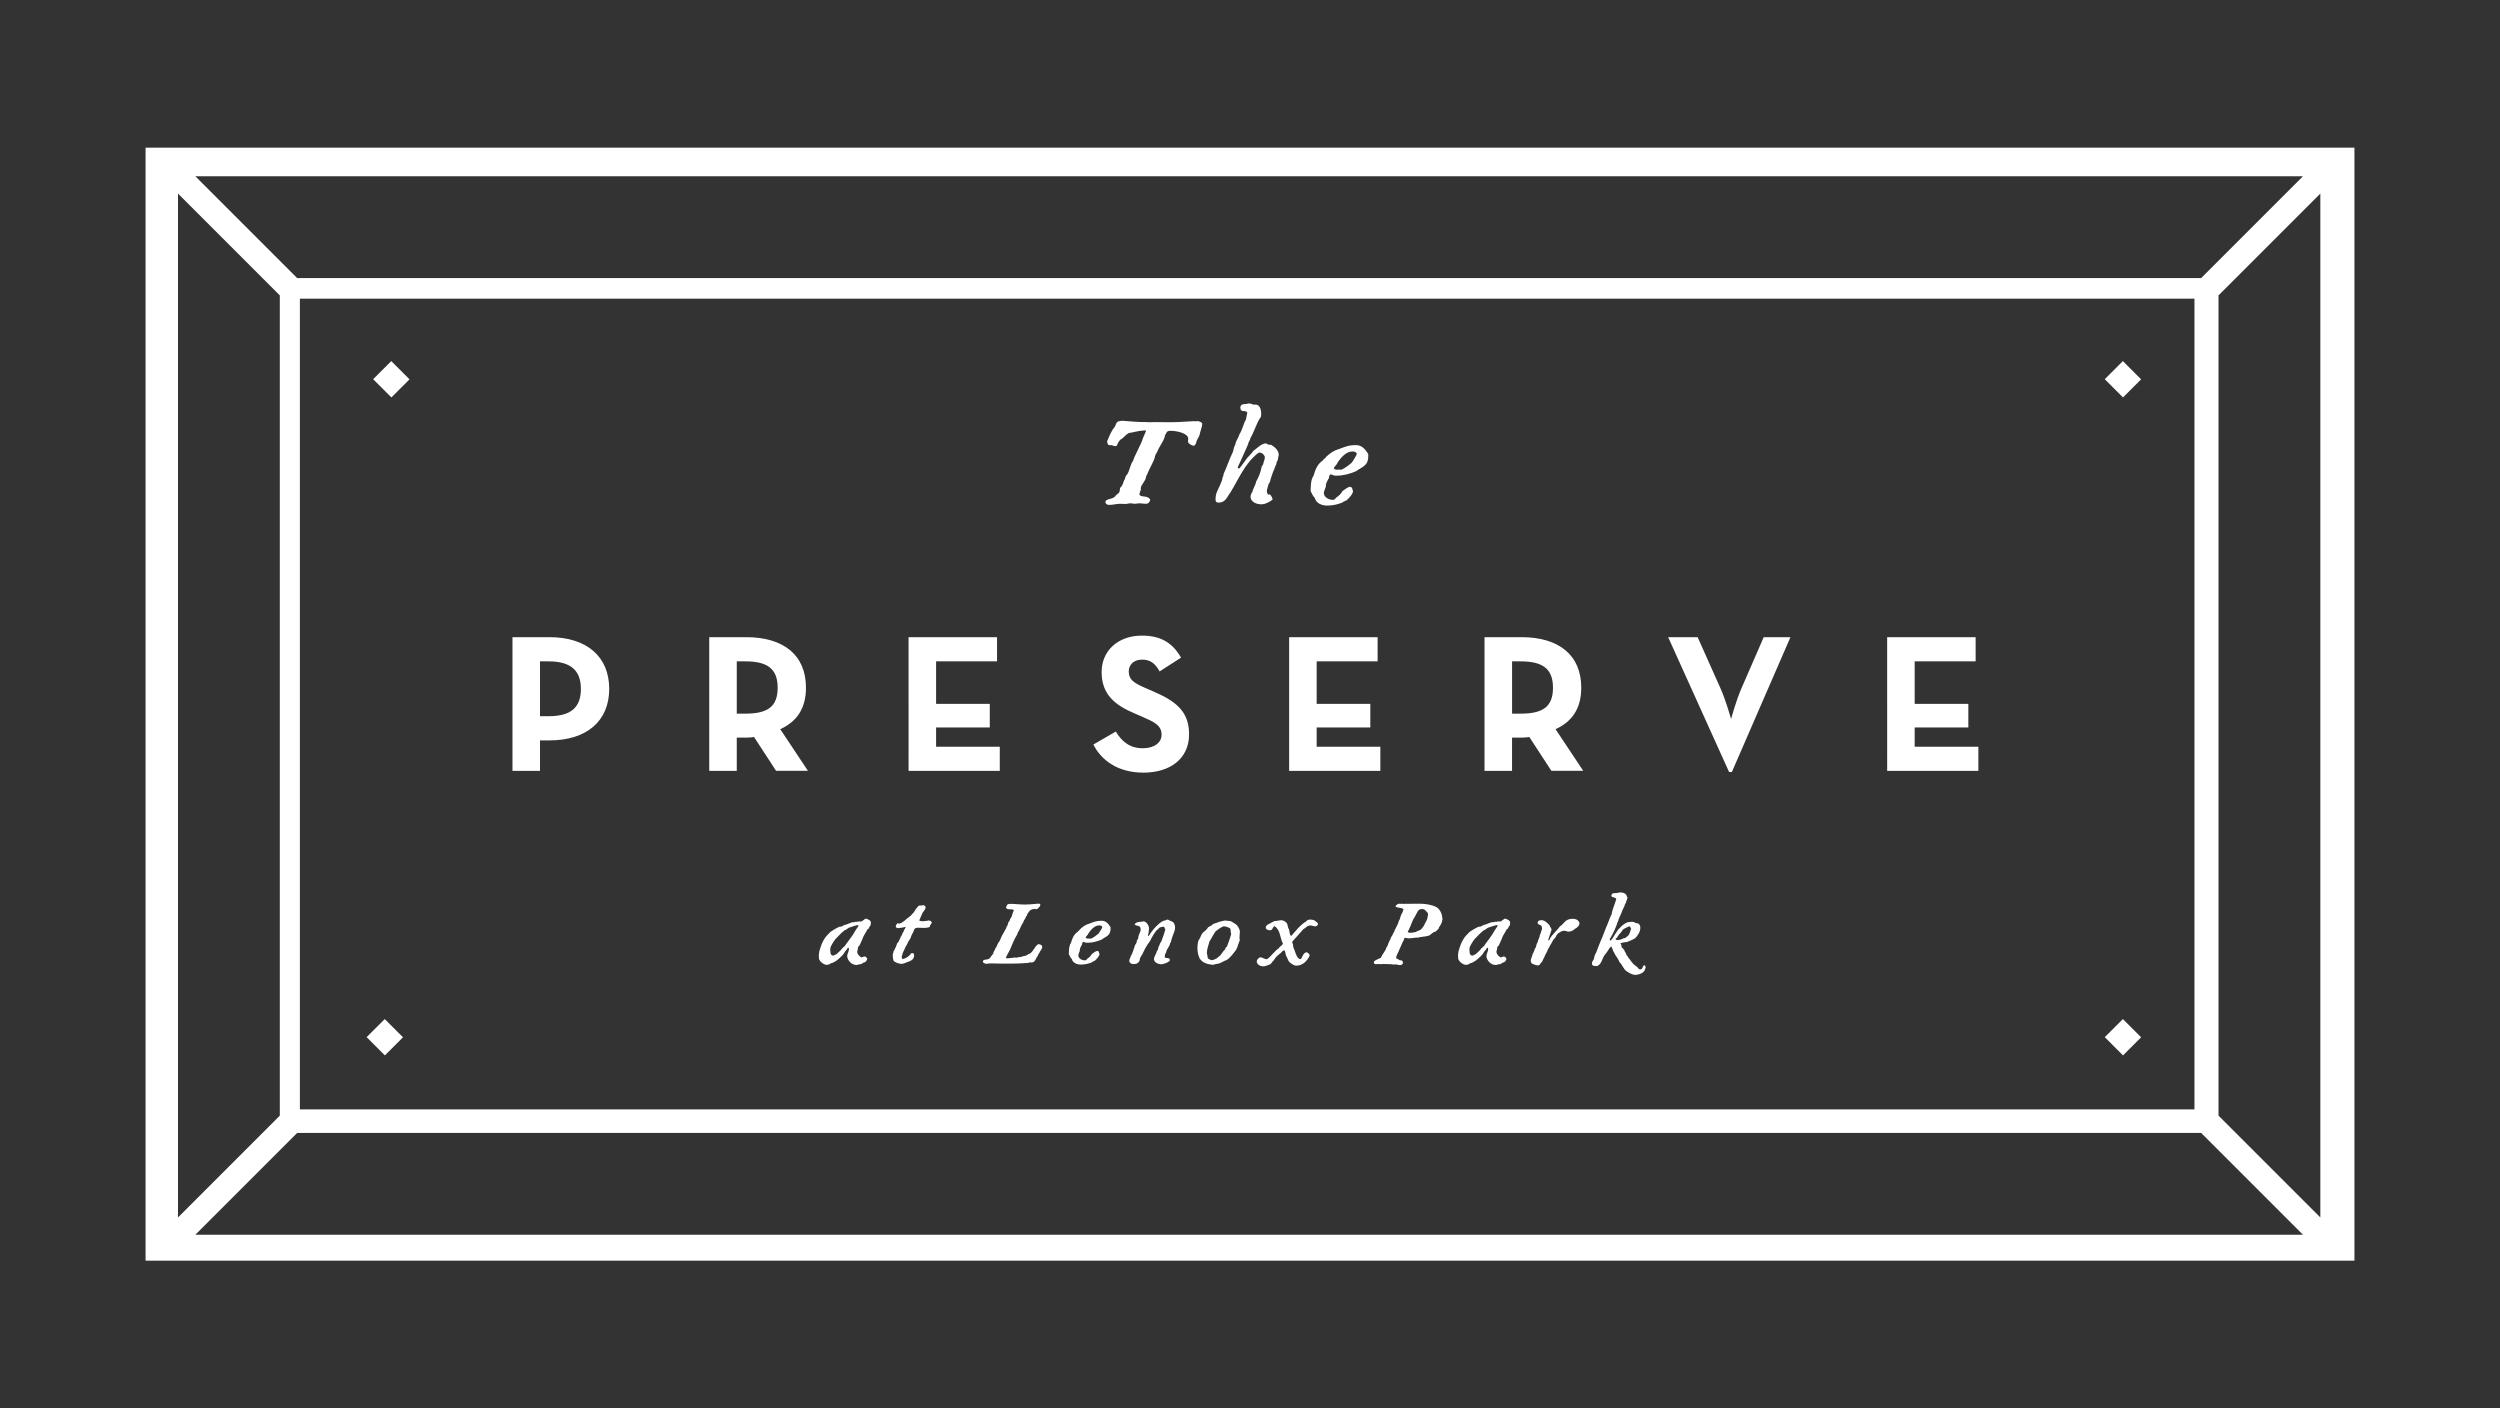 <svg viewBox="0 0 887.6 500" xmlns="http://www.w3.org/2000/svg"><rect x="0" y="0" width="887.6" height="500" fill="#333333" stroke="none"/><g fill="#fff"><path d="m181.95 273.69h9.77v-10.82h3.35c13.19 0 21.22-6.84 21.22-18.29s-7.96-18.36-21.22-18.36h-13.12v47.46zm9.77-19.41v-19.47h3.07c7.82 0 11.45 3.21 11.45 9.77s-3.49 9.7-11.45 9.7zm85.29 4.61c5.86-2.65 9.14-7.33 9.14-14.73 0-11.59-7.96-17.94-21.22-17.94h-13.12v47.46h9.77v-11.8h3.35c.91 0 1.88-.07 2.79-.21l7.82 12h11.31l-9.84-14.8zm-15.43-5.51v-18.57h3.07c7.82 0 11.45 2.65 11.45 9.35s-3.49 9.21-11.45 9.21h-3.07zm61 20.31h32.38v-8.58h-22.61v-6.84h19.06v-8.38h-19.06v-15.08h21.64v-8.58h-31.41zm83.4.63c9.28 0 16.19-4.82 16.19-13.61 0-8.17-4.68-11.8-12.98-15.35l-2.44-1.05c-4.19-1.81-6-3-6-5.93 0-2.37 1.81-4.19 4.68-4.19s4.61 1.19 6.28 4.19l7.61-4.89c-3.21-5.65-7.68-7.82-13.89-7.82-8.72 0-14.31 5.58-14.31 12.91 0 7.96 4.68 11.73 11.73 14.73l2.44 1.05c4.47 1.95 7.12 3.14 7.12 6.49 0 2.79-2.58 4.81-6.63 4.81-4.82 0-7.54-2.51-9.63-5.93l-7.96 4.61c2.86 5.65 8.72 9.98 17.8 9.98zm51.72-.63h32.38v-8.58h-22.61v-6.84h19.05v-8.38h-19.05v-15.08h21.64v-8.58h-31.41zm94.57-14.8c5.86-2.65 9.14-7.33 9.14-14.73 0-11.59-7.96-17.94-21.22-17.94h-13.12v47.46h9.77v-11.8h3.35c.91 0 1.88-.07 2.79-.21l7.82 12h11.31l-9.84-14.8zm-15.42-5.51v-18.57h3.07c7.82 0 11.45 2.65 11.45 9.35s-3.49 9.21-11.45 9.21h-3.07zm77.05 20.72h.98l20.8-47.88h-9.49l-7.96 18.29c-1.81 4.12-3.63 10.75-3.63 10.75s-1.88-6.7-3.7-10.75l-8.17-18.29h-10.47zm56.12-.41h32.38v-8.58h-22.61v-6.84h19.05v-8.38h-19.05v-15.08h21.64v-8.58h-31.41z"/><path d="m309.13 327.19c-.21-.63-1.65-1.05-1.61-1.05-.46 0-.81.56-1.3.73 0 .32-.39.18-.63.35-.14-.03-.21-.11-.35-.11-.35 0-.74.14-1.02.21-.07-.07-.18-.07-.28-.07-.32 0-.63.21-.91.21-.11-.07-.21-.07-.24-.07-.39 0-.6.32-.98.32-.6.28-1.3.56-1.96.7-.56.18-.98.63-1.54.63-.07 0-.18 0-.25-.04-.7.31-3.33 1.68-3.75 2.42-1.96 1.72-2.77 4.03-3.43 6.34 0 .46-.18.98-.18 1.47 0 .14 0 .32.07.46-.04.07-.04.21-.04.35 0 1.23 1.75 2.52 2.8 2.52.56 0 1.05-.21 1.47-.56 1.44-.28 2.52-1.33 3.64-2.38l.35-.35c.66-.56.84-1.4 1.51-2 .31-.14.28-.77.63-.77.28 0 .28.28.28.46 0 .81-.63 1.75-.63 2.42 0 1.54 1.58 3.22 3.26 3.22.49 0 .95-.28 1.47-.28.56 0 .88-.66 1.54-.66.35-.28.84-.74.84-1.26-.18-.42-.53-.81-.91-.81s-.81.32-1.16.32c-.73-.42-1.47-1.12-1.47-2.03 0-.39.24-.74.24-1.16 0-.39.04-.67.42-.84.49-.73.74-1.61 1.16-2.42.32-1.23 1.26-2.31 1.79-3.5.77-.24.53-1.05 1.12-1.37.07-.32.11-.56.11-.81s0-.42-.07-.6zm-4.28 1.4c-.28.63-.88 1.26-1.26 2-.98 1.82-2.28 3.26-3.43 4.94 0 .35-1.16.95-1.61 1.79l-1.58 1.47c-.42.04-.74.49-1.12.49-1.3 0-.98-1.72-1.08-2.49.14-1.16 1.82-3.36 1.82-3.36l.28-.28c1.02-1.05 1.93-2.07 3.08-2.91.56-.07.88-.63 1.47-.88.32-.07 2.7-.91 3.01-.91.11 0 .24.07.42.14zm25.89-1.23c-.24-.42-.66-.56-1.12-.56-.24 0-.42.18-.7.18-.07 0-.18 0-.28-.04-.28.11-.63.14-.98.14-.49 0-.95-.07-1.3-.28.31-.74.6-1.44.95-2.17.21-.88 1.3-1.51 1.3-2.49 0-.6-.6-.74-1.02-.77-.56.31-1.44-.14-1.79.63-.81.7-1.05 1.79-1.89 2.45-.67.98-1.82 1.47-2.63 2.31l-.28.25c-.56.42-1.12.84-1.79.91-.18 0-.35-.07-.56-.14-.28.18-.63.98-.63 1.05 0 .31.28.7.74.7.66 0 1.75-.21 2.52-.39.04 0 .04-.03.11-.03l.18.18c-.18.28-.7 1.05-.7 1.19 0 .04 0 .11.04.14-.6.56-.56 1.44-1.12 1.96-.07.24-.1.49-.21.66-.39.42-.32.98-.74 1.33-.66.56-.46 1.51-1.05 2.07 0 .6-.63.91-.63 1.47 0 0 .04.11.04.14-.14.21-.25.49-.25.77 0 .7.11 1.51.28 2 .18.53 1.89 1.19 2.77 1.19.39 0 .84-.07 1.26-.28 1.19-.6 3.29-.74 3.29-2.7 0-.7-.21-.84-.66-.84-.28 0-.67.21-.67.49-.77.81-1.68 1.44-2.8 1.65-.14-.04-.28-.81-.28-.88 0-.14 0-.24.14-.38.11-1.02.73-1.79 1.05-2.7.28-.73.88-1.33 1.05-2.14.39-.42.66-1.02.95-1.47.18-.84.7-1.54 1.05-2.35.18-.81.49-1.23 1.51-1.23.7 0 1.44.07 2.17.07.28 0 2.07-.07 2.07-.49 0-.6.67-.91.67-1.47 0 0-.04-.11-.04-.14zm39.03 8.16c-.24 0-.6-.31-.95-.31-.07 0-.18.03-.25.03-1.37.91-1.58 2.49-2.94 3.33-.56.07-.91.63-1.51.73-.32.21-.81 0-1.09.32-.7.11-1.3.28-1.93.31-.07.07-.11.11-.21.11s-.21-.11-.31-.11c-.07 0-.07.07-.14.11-.07-.03-.14-.11-.21-.11-.18 0-.35.14-.56.14-.03 0-.11 0-.18-.04-.11.07-.24.11-.35.11s-.24-.04-.35-.04-.24.04-.31.11c-.07 0-.14-.03-.25-.03-.18 0-.42.07-.63.07-.14 0-.35-.04-.49-.18.39-1.02.98-1.89 1.47-2.87.46-.95 1.37-3.43 1.54-3.5.04-.49 1.19-1.86 1.19-2.49.84-1.19 1.12-2.59 1.96-3.71.21-.81.84-1.37 1.05-2.17.14-.07.32-.25.32-.42 0 0 0-.07-.04-.14l.77-1.16c.42-.63 1.3-.91 2.1-.91.24 0 .46.14.63.14.07 0 .8-.63 1.19-1.16.04-.21 0-.35.07-.53-.07-.32-.46-.28-.7-.32-1.65.14-3.26.32-4.9.32-1.44 0-3.36-.24-4.98-.24-1.05 0-1.3.21-1.61 1.33.28.56.81.6 1.37.6h.14c.46 0 .91 0 1.3.28-.14.46-.46.98-.46 1.26-.28.53-.24 1.19-.67 1.58-.35.31-.14.7-.49 1.05-.63.6-.39 1.51-.98 2 0 .6-.49.95-.63 1.44l-.14.21c-.39.6-1.33 2.38-1.51 3.05-.11.24-.32.39-.32.63-.7.56-.73 1.75-1.4 2.38-.03.63-.7 1.05-.7 1.75-.28.56-.77.91-1.05 1.44-.63 1.23-2.66.35-2.66 1.51 0 .49.84.73 1.23.77.6-.11 1.23-.14 1.82-.14.7 0 1.4.04 2.1.04s1.4.04 2.14.04c2.7 0 5.4 0 8.02-.21.42-.11 1.05.07 1.37-.28.18.07.35.07.6.07 1.44 0 1.37-1.54 2.21-2.31.07-.42.24-.81.56-1.05.14-.7 1.02-1.33 1.02-2.07 0-.21-.07-.42-.28-.74zm24.52-6.34c-.91-1.47-1.79-2.28-3.19-2.28-2.03 0-2.94.53-4.52 1.09-1.19.31-2.21 1.08-3.15 1.96-.14.46-.66.46-.74.84-1.51.98-2 2.45-2.45 3.96-.77 1.12-.7 2.66-.77 3.96.35.6.49 1.26 1.05 1.75.39 1.47 1.89 2 3.22 2s2.7-.28 3.85-.77c.28-.24.66-.38.98-.53.03 0 .03-.03.07-.03s.04-.04.07-.04c.7-.63 1.4-1.37 1.68-2.24-.21-.35-.07-1.23-.84-1.23-.42 0-1.44.74-1.93 1.12-.28.66-.98 1.23-1.61 1.68l-.14.11c-.07.42-.42.35-.7.45-1.02-.03-2.31-.63-2.31-1.79 0-.6.49-1.23.53-1.79v-.18c0-.56.35-.98.56-1.51.39-.28.18-1.3.7-1.3.28 0 .53.18.74.24.21.07.46.07.74.07 1.79 0 3.5-.49 5.08-1.16 1.23-1.02 3.08-1.26 3.08-3.75v-.67zm-3.01-.24c0 .11.07.14.07.24 0 .24-1.08 2.03-1.33 2.28-.84.74-1.68 1.33-2.63 1.79-.14-.04-.28-.04-.42-.04-.21 0-.42.04-.66.04-.35 0-.67-.11-.88-.39.21-.49.84-.91 1.02-1.51.81-1.19 2.17-2.8 3.75-2.8.42 0 .8.04 1.08.39zm25.92.31c-.03-.81-.31-1.89-1.33-2.17-.45-.11-1.05-.6-1.37-.6-.24 0-.46.21-.7.28-.81.04-1.61.63-2.17 1.09-1.54 1.3-2.73 2.73-3.75 4.41-.07 0-.11.07-.14.07-.14 0-.14-.24-.14-.28 0-.35.18-.49.18-.84 0-.46.18-.98.18-1.47 0-1.05-.77-2.35-1.82-2.63-1.12.28-2.59 0-3.29 1.02.42.91 2.14.04 2.14 1.86 0 1.05-.84 1.82-.84 2.84 0 .66-.6.91-.6 1.58 0 .6-.63.91-.7 1.58-.42 1.23-.74 2.49-1.44 3.61 0 .63-.46.63-.46 1.54 0 .77.77 1.16 1.47 1.16 1.58 0 2.31-.84 2.31-2.17.42-.31.38-.88.81-1.23l.1-.24c.7-1.47 1.51-3.12 2.66-4.52.63-1.33 1.37-2.63 2.28-3.78.25-.28.63-.35.77-.66.35-.63 1.08-.49 1.65-.7.6.04.39.67.74.95-.35 1.44-.88 2.84-1.4 4.24-.21.28-.7 1.08-.7 1.47-.6.53-.21 1.44-.91 2-.14.98-1.02 1.89-1.02 2.91 0 1.23 1.75 1.79 2.49 1.79 1.12 0 3.15-.91 3.15-1.44 0-1.19-1.3-.46-1.82-1.05 0-.66.14-1.33.56-1.86 0-.88.77-1.47 1.02-2.21.32-.35.18-.91.56-1.23.14-.7.39-1.44.63-2.14.35-1.05.91-2 .91-3.15zm23.01 1.44c-.1-.35-.1-.81-.38-1.09-.07-.46-.53-.77-.67-1.12-.66-.6-1.4-.91-2.07-1.37-.7-.24-1.47-.14-2.31-.28-.24 0-2.66.63-3.05.91-.45 0-.77.28-1.23.46-.42.67-1.3.63-1.75 1.26-.21.56-.81.84-1.12 1.23-1.12.66-1.26 1.96-1.96 3.01-.39.35-.53 2-.53 2.87 0 1.51.35 2.8.67 3.4.03.63.73.81.88 1.23.95.74 2.07 1.16 3.26 1.23.14.07.31.11.53.11.56 0 1.05-.28 1.54-.32 1.12-.07 1.93-.73 2.87-1.15 1.08-.21 1.75-1.19 2.52-1.96.6-.88 1.47-1.61 1.82-2.66.28-.91.63-1.79.95-2.66-.07-.35-.11-.63-.11-.91 0-.7.14-1.44.14-2.17zm-3.08.88c-.35 1.47-.95 2.87-1.47 4.38-.31.35-.63.63-.74 1.16-.88.74-1.3 1.96-2.21 2.52 0 .07-1.3 1.26-2.63 1.26-.38-.18-.95-.32-1.3-.77 0-.88-.28-1.23-.28-1.93 0-1.16.56-2.63.91-3.92.77-1.16 1.33-2.45 2.21-3.64.91-.74 1.79-1.33 2.77-1.75.84.03 1.65.28 2.38.77.32.66.04 1.3.35 1.93zm30.8-3.51c-.07-.56-.56-.7-.95-1.02-.24-.49-1.65-.56-1.89-.56-.28 0-1.19.18-1.19.56-2.21 1.26-3.68 3.29-5.43 5.22h-.14c-.6-.66-.38-1.61-.73-2.35-.18-.24-.46-1.19-.46-1.33 0-1.09-1.44-1.86-2.21-1.86s-1.68.31-2.49.31l-2.52 1.33c-.28.28-.53.6-.53.95 0 .84 1.26.98 1.44.98 1.26 0 .91-1.4 1.75-1.47 2.17 1.65 1.75 4.03 2.91 6.17-.21.77-1.16.98-1.44 1.65-1.72 1.12-2.63 2.91-4.24 3.92-.91 0-1.47-.66-2.31-.66-.6 0-1.3.84-1.3 1.47 0 .98 1.16 1.72 2.31 1.72.74 0 1.58-.46 2.28-.63.77-.39.8-1.05 1.37-1.4.42-.7.91-1.4 1.54-1.89.21-.18.49-.35.63-.53.63-.28.84-1.19 1.68-1.23.46.56.35 1.47.7 2.17.25 0 .53 1.51 1.12 2 .63.53 1.51 1.26 2.42 1.26 2.21 0 3.89-1.65 4.76-3.61-.1-.6-.6-.88-1.08-1.16-1.19.18-1.47 1.51-2 2.38-.07.07-.14.07-.24.07-1.44 0-2.03-3.57-2.42-3.89 0-.42-.21-.63-.21-1.05 0-.03 0-.14.07-.21-.28-.28-.24-.63-.35-1.02 1.4-1.54 2.59-2.91 3.99-4.48.95-.46 1.23-1.3 2.52-1.3.53 0 1.09.31 1.61.31.39 0 1.02-.24 1.02-.84zm44.21-1.85c-.11-1.47-.67-3.19-2.1-4.13-1.79-.91-3.92-1.23-6.06-1.23-4.38 0-4.83.04-5.25.04-.14 0-.28.04-.39.04-.18-.07-.35-.07-.56-.07s-.42.04-.63.04-.42-.04-.6-.04c-.31 0-1.08.74-1.08.84 0 .77 2.21.31 2.87 1.19-.35.46-.28 1.26-.81 1.68-.07.35-.21.7-.35 1.02 0 .7-.63 1.3-.7 1.89-.11.63-.7 1.44-.95 2.14-.49.49-.32 1.16-.81 1.58-.21.88-.98 1.47-1.12 2.38-.46.7-.74 1.51-.98 2.24-.11.28-.39.46-.42.7-.28 1.12-1.51 2.31-1.86 3.47-.53.35-2.59.98-2.59 1.61 0 .53.35.73.73.73.28 0 .56-.03.74-.07.14.04.24.04.39.04h.46c.28-.04.73-.04 1.26-.04 1.37 0 3.22.07 3.54.21.18-.04.39-.07.56-.07.56 0 1.12.25 1.65.25.81 0 1.02-.6 1.02-.67 0-1.44-.98-.84-1.4-1.19-.21-.39-1.02-.35-1.02-.74 0-.84 1.09-2.42 1.33-3.36.49-.84.74-1.86 1.26-2.7.31-.25.11-.81.53-1.05.46.1.98.21 1.51.21.88 0 2.03-.28 3.15-.28.42 0 .81-.24 1.19-.24.1 0 .21 0 .35.04.14-.28 1.23-.04 1.82-.42 0 0 .11.03.14.03.74 0 1.68-1.44 2.77-1.54l1.05-1.05c.11-.77.95-1.4.95-1.89.18-.14.42-1.4.42-1.58zm-5.15-1.3c0 .25-.14.46-.14.67 0 .84-.63 1.61-.91 2.24-.35.84-.88 1.75-1.65 2.31-.42.32-1.12.32-1.58.74-.66.18-1.37.31-2.14.31-.14-.18-.74 0-.74-.35 0-.38.42-.6.46-.98.73-1.3 1.05-3.01 1.96-4.2 0-.28.28-.35.31-.6.66-.98.7-2.31 2.38-2.31.98 0 1.37.81 2.03 1.47v.7zm29.07 2.28c-.21-.63-1.65-1.05-1.61-1.05-.46 0-.81.56-1.3.73 0 .32-.38.18-.63.35-.14-.03-.21-.11-.35-.11-.35 0-.73.14-1.02.21-.07-.07-.18-.07-.28-.07-.31 0-.63.21-.91.21-.1-.07-.21-.07-.24-.07-.38 0-.6.32-.98.32-.6.28-1.3.56-1.96.7-.56.18-.98.63-1.54.63-.07 0-.18 0-.24-.04-.7.31-3.33 1.68-3.75 2.42-1.96 1.72-2.77 4.03-3.43 6.34 0 .46-.18.98-.18 1.47 0 .14 0 .32.07.46-.03.07-.03.21-.03.35 0 1.23 1.75 2.52 2.8 2.52.56 0 1.05-.21 1.47-.56 1.44-.28 2.52-1.33 3.64-2.38l.35-.35c.67-.56.84-1.4 1.51-2 .31-.14.28-.77.63-.77.28 0 .28.28.28.46 0 .81-.63 1.75-.63 2.42 0 1.54 1.58 3.22 3.26 3.22.49 0 .95-.28 1.47-.28.56 0 .88-.66 1.54-.66.35-.28.84-.74.84-1.26-.18-.42-.53-.81-.91-.81s-.81.32-1.16.32c-.74-.42-1.47-1.12-1.47-2.03 0-.39.25-.74.25-1.16 0-.39.03-.67.42-.84.49-.73.74-1.61 1.16-2.42.31-1.23 1.26-2.31 1.79-3.5.77-.24.53-1.05 1.12-1.37.07-.32.11-.56.11-.81s0-.42-.07-.6zm-4.27 1.4c-.28.63-.88 1.26-1.26 2-.98 1.82-2.28 3.26-3.43 4.94 0 .35-1.16.95-1.61 1.79l-1.58 1.47c-.42.04-.74.49-1.12.49-1.3 0-.98-1.72-1.09-2.49.14-1.16 1.82-3.36 1.82-3.36l.28-.28c1.02-1.05 1.93-2.07 3.08-2.91.56-.07.88-.63 1.47-.88.31-.07 2.7-.91 3.01-.91.1 0 .24.07.42.14zm28.93-1.09c-.49-.98-1.33-1.3-2.28-1.3-2.91 0-3.01 1.79-4.59 2.7-1.02 1.44-2.59 2.7-3.5 4.24 0 .21-.38.81-.56.81-.04 0-.07-.04-.07-.14 0-.25.03-.42.1-.56l1.02-3.08c0-.84-.6-.98-.67-1.65l-.21-.21c-.74-.77-1.58-1.61-2.73-1.61-.67 0-1.3.21-1.3.98 0 .42.56.6.88.74.74.24.63.98.67 1.54-.42.63-.35 1.44-.81 2.1 0 .91-.66 1.58-.74 2.45-.38.53-.49 1.19-.63 1.79-.63.73-.56 1.68-1.16 2.38-.07.84-.67 1.61-.67 2.45 0 .31.11.63.39.95.6.24 1.37.67 2.07.67 1.09 0 .81-.84 1.33-1.02.49-.53.6-1.26.98-1.79.24-.7.63-1.47 1.05-2.1.14-.81.77-1.37 1.02-2.14.74-.88.84-1.96 1.79-2.66.45-.66.7-1.65 1.58-1.93.46-.38 1.05-.66 1.65-.66.56 0 1.02.31 1.58.31s1.12-.18 1.61-.46c.66-.7 2.24-1.16 2.24-2.45 0-.14 0-.28-.04-.35zm23.51 16.26c.03-.07.03-.21.03-.31 0-.35-.18-.74-.49-.74-.63 0-.35 1.47-1.47 1.47-.18 0-.32-.07-.46-.14-.49-.88-1.51-1.26-2.14-2-.21-.49-.74-.73-.91-1.26-.63-.46-.81-1.3-1.4-1.82 0-.53-.42-.88-.63-1.33 0-.45-.46-.66-.66-1.02-.49-.18-.39-.77-.49-1.19 0-.18-.31-.24-.31-.38.04-.42 1.93-.49 2.49-.63.91-.42 1.89-.74 2.77-1.33 1.02-1.02 1.82-2.35 1.82-3.68 0-.81-.35-1.58-1.3-1.65-.03.04-.07.04-.18.04-.31 0-.56-.46-.88-.46-.07 0-.14.04-.24.04-.03 0-.07 0-.14-.11-.67.11-1.51 0-2.1.31-.91.49-1.79 1.05-2.42 1.89-.84.6-1.19 1.65-1.86 2.42-.14.49-1.26 2.07-1.54 2.07-.18 0-.18-.14-.18-.28v-.11c.04-.31.25-.6.42-.88.98-1.65 1.86-3.68 2.35-5.32.35-.42.21-.88.53-1.3.24-.77.67-1.4.91-2.14.24-.81.66-1.47.98-2.21.07-.67.7-1.19.73-1.93 0-.18.25-.28.25-.45 0-.04 0-.07-.04-.14.07-.18.04-.42.24-.49-.35-.28-.38-.67-.49-.98-.56-.7-1.33-.88-2.24-.88-.74.18-1.72.31-2.52.31l-.35.28c-.14.24-.21.42-.21.56 0 .77 1.47.45 1.75 1.16-.49 1.89-1.44 3.71-1.68 5.57-.28.21-.98 2.31-1.4 3.29-.95 2.14-1.65 4.34-2.59 6.38-.56 1.23-1.47 4.1-1.75 4.24-.14.31-.46 1.23-.46 1.47-.03.7-.77 1.12-.77 1.93 0 1.19 1.19.84 1.89.98 1.82-.95 1.68-3.01 2.94-4.34.81-.84 1.09-1.93 2-2.66.11.18.53.91.53 1.08 0 .53.49.84.63 1.4.49 1.02 1.44 1.96 1.75 3.05 1.16 1.05 1.37 2.56 2.73 3.4.88.56 1.72 1.05 2.73 1.19 1.12 0 2.56-.39 3.36-1.33.24-.31.18-.7.46-1.05zm-5.11-14.02c-.39.95-.49 2.07-1.37 2.73-.35.14-.66.63-.98.63-.07 0-.14 0-.21-.04-.6.39-1.47.7-2.17.7-.31 0-.81-.07-.81-.42.81-.49.91-1.44 1.72-2.03.31-.53.77-.98 1.09-1.44l2.03-1.02c.38.1.53.56.7.88z"/><path d="m426.84 150.39c-.34-.73-1.31-.87-1.93-.87-.24 0-.48.1-.68.1-.05 0-.14-.05-.19-.1-3 .19-6 .39-8.99.39-1.93 0-3.34-.05-4.35-.05-2.03 0-2.51.05-2.95.05-.34 0-.68 0-.97-.1-.14.05-.29.05-.48.05-2.61 0-5.37-.29-7.88-.48l-1.3.19c-1.02.43-.92 1.5-1.45 2.13-1.26 1.45-1.93 3.53-2.61 4.98.19.39-.05 1.4 1.06 1.4.1 0 .19 0 .34-.05.43 0 1.02.39 1.5.39.29 0 .53-.15.72-.48.1-.68.63-1.21 1.02-1.79 1.16-.53 1.93-1.93 3.24-2.46 1.02 0 3.14-.87 5.9-.87.05 0 .05.05.05.1-.1.48-.92 2.08-1.16 2.8-.24 1.35-3.09 6.38-3.43 7.88-1.11 1.45-1.16 3.34-2.08 4.79-.34.39-.58.58-.63 1.06-.24.29-.05.72-.43.92-.29.82-.53 1.6-.92 2.27-1.02.63-.34 1.69-1.06 2.42-.43.19-.63.63-1.02.82-.77 1.6-3.67.97-3.72 2.46.19.72.77.92 1.4.92 1.4 0 2.47-.39 3.82-.39.63 0 1.31.05 2.03.05.58 0 1.16-.24 1.64-.24.53 0 1.06.19 1.6.19.43 0 1.06-.19 1.55-.19.72 0 1.35.19 2.18.19 1.21 0 1.45-.63 1.74-1.4-.15-.1-.1-.39-.29-.39-.92-1.31-3.58-.29-3.58-1.79.24-.43.29-1.06.58-1.6-.05-.1-.1-.19-.1-.39.05-1.11 1.79-2.66 1.84-3.87 0-.48.53-.92.58-1.4.34-.97 2.51-4.88 2.51-5.51s.77-1.93.87-1.98c.58-1.84 2.66-4.25 2.81-5.99.58-.77.43-1.6 1.93-1.6 2.13 0 6.33.82 6.33 2.85 0 .29-.05.58-.1.92 0 .77 1.21 1.35 1.93 1.55.63-.05.68-.58.97-1.02.1-1.02.82-1.74 1.16-2.66.24-1.35.92-2.8 1.02-4.2zm27.17 11.17c0-1.69-1.4-2.85-2.71-3.63-.63 0-1.21-.05-1.79-.53-1.79.1-3 1.64-4.5 2.66-.58.92-1.5 1.69-2.22 2.56-.97 1.21-1.74 2.51-2.71 3.63l-.44.05c-.1-.05-.19-.1-.19-.24 0-.29.72-1.79 1.02-2.37.92-1.98 1.79-4.01 2.66-5.95.05-.87.77-1.4.82-2.22 1.11-1.74 2.17-5.12 3.29-6.91.53-.53.53-1.06.53-1.74 0-1.5-.48-3.24-2.08-3.24-.14.05-.24.05-.43.05-.53 0-1.06-.44-1.69-.44-.58 0-1.02.24-1.79.24-.58 0-1.4.29-1.4 1.21 0 2.08 1.93.63 2.46 1.84l-.48 2.42c-.77 1.16-1.45 4.11-2.27 5.17-.39 1.35-1.31 2.32-1.5 3.72-.53.82-.58 1.84-.92 2.76-1.26 2.51-2.08 5.22-3.29 7.78 0 .1.05.14.05.19-.05.39-.39.82-.39 1.16 0 .72-1.5 3.91-1.79 4.5-.48.97-.68 1.93-.68 2.95 0 .82.14 1.26 1.16 1.26 2.47 0 3-2.22 4.11-3.58 2.9-4.69 5.08-10.3 9.91-14.07.19-.1.39-.1.53-.1.87 0 1.79.97 1.79 1.69 0 .82-.53 1.69-.58 2.42-.14.39-.53.63-.58 1.06-.34 1.79-1.02 3.53-1.93 5.12-.19 1.31-1.11 2.42-1.35 3.67-.34.48-.63 1.11-.63 1.69 0 1.98 2.27 2.71 3.87 2.71.34 0 .72-.1 1.06-.14 1.21-.43 2.08-.87 2.9-1.55.05-.1-.53-1.84-1.16-1.84-.1 0-.24.1-.34.15-.48-.44-.53-.97-.53-1.64.39-1.02.29-1.98 1.06-2.85.24-1.26.77-2.51 1.16-3.72.48-.87.63-1.84 1.16-2.71l.05-.68c.68-.68.48-1.69.77-2.52zm31.76-.39c-1.26-2.03-2.46-3.14-4.4-3.14-2.81 0-4.06.72-6.24 1.5-1.64.44-3.05 1.5-4.35 2.71-.19.63-.92.63-1.02 1.16-2.08 1.35-2.76 3.38-3.38 5.46-1.06 1.55-.97 3.67-1.06 5.46.48.82.68 1.74 1.45 2.42.53 2.03 2.61 2.76 4.45 2.76s3.72-.39 5.32-1.06c.39-.34.92-.53 1.35-.72.05 0 .05-.05.1-.05s.05-.05.1-.05c.97-.87 1.93-1.89 2.32-3.09-.29-.48-.1-1.69-1.16-1.69-.58 0-1.98 1.02-2.66 1.55-.39.92-1.35 1.69-2.22 2.32l-.19.14c-.1.58-.58.48-.97.63-1.4-.05-3.19-.87-3.19-2.47 0-.82.68-1.69.72-2.46v-.24c0-.77.48-1.35.77-2.08.53-.39.24-1.79.97-1.79.39 0 .72.24 1.02.34.29.1.63.1 1.02.1 2.47 0 4.83-.68 7.01-1.6 1.69-1.4 4.25-1.74 4.25-5.17v-.92zm-4.16-.34c0 .15.1.19.1.34 0 .34-1.5 2.8-1.84 3.14-1.16 1.02-2.32 1.84-3.63 2.46-.19-.05-.39-.05-.58-.05-.29 0-.58.05-.92.05-.48 0-.92-.14-1.21-.53.29-.68 1.16-1.26 1.4-2.08 1.11-1.64 3-3.87 5.17-3.87.58 0 1.11.05 1.5.53z"/><path d="m51.68 52.42v395.16h784.24v-395.16zm47.65 10.15h718.32l-36.15 36.15h-676.01l-36.15-36.15zm679.79 43.46v287.86h-672.65v-287.86h672.66zm-715.93 296.22v-333.52l36.15 36.15v291.22l-36.15 36.15v-29.99zm724.47 36.14h-718.32l36.15-36.15h676.01l36.15 36.15zm36.15-339.67v333.52l-36.15-36.15v-291.22l36.15-36.15v29.99z"/><path d="m132.48 134.63 6.48 6.48 6.43-6.43-6.48-6.48z"/><path d="m747.28 134.63 6.47 6.48 6.43-6.43-6.47-6.48z"/><path d="m130.17 368.23 6.48 6.48 6.43-6.43-6.48-6.47z"/><path d="m747.28 368.23 6.47 6.48 6.43-6.43-6.47-6.47z"/></g></svg>